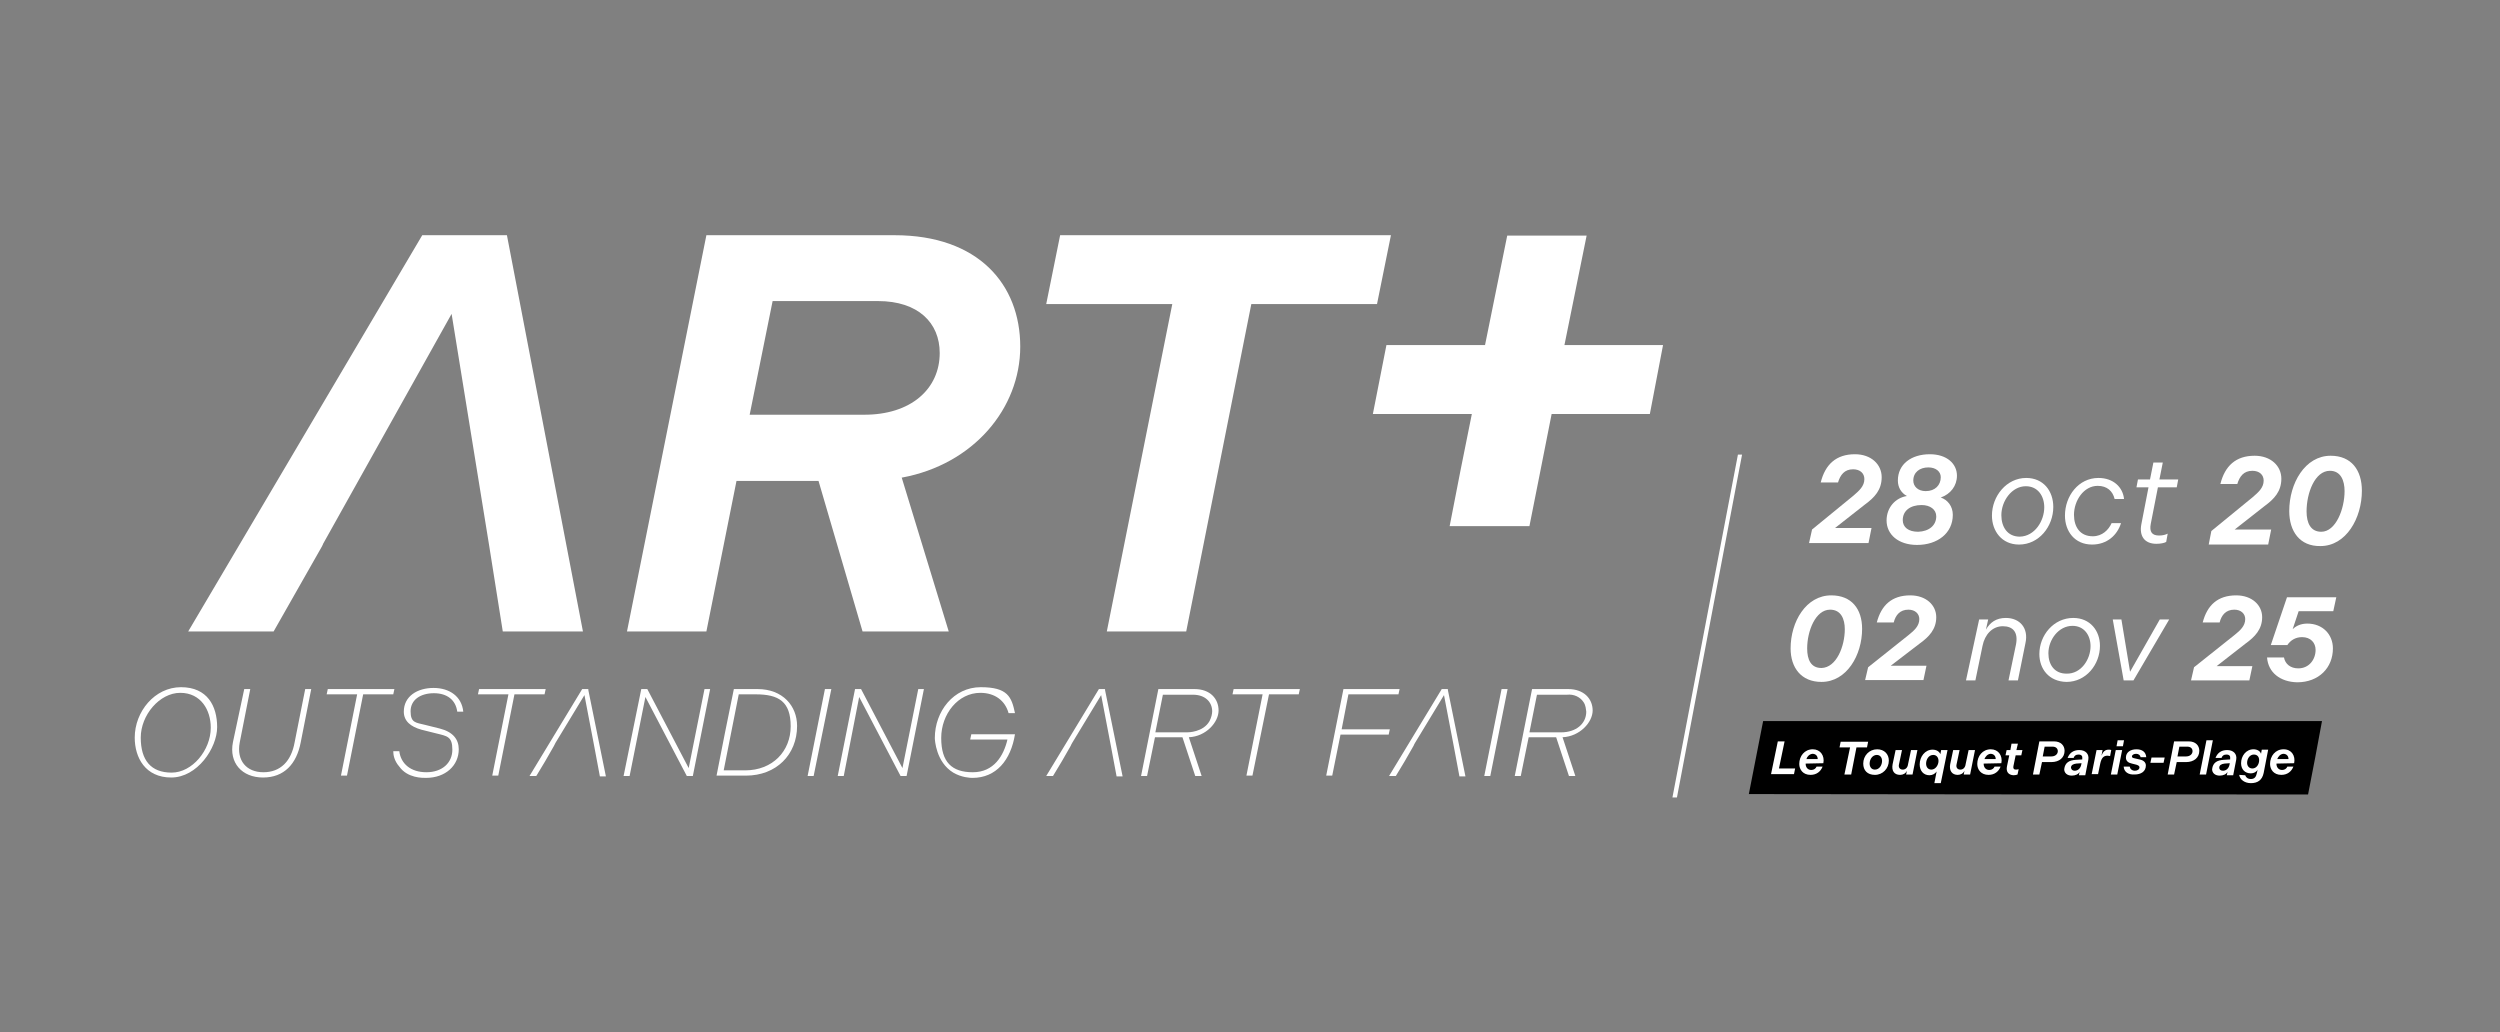 <?xml version="1.0" encoding="UTF-8"?> <svg xmlns="http://www.w3.org/2000/svg" xmlns:xlink="http://www.w3.org/1999/xlink" version="1.1" id="a" x="0px" y="0px" width="664.3px" height="274.3px" viewBox="0 0 664.3 274.3" style="enable-background:new 0 0 664.3 274.3;" xml:space="preserve"><rect x="0" y="0" width="664.3" height="274.3" fill="#808080" stroke="none"/> <style type="text/css"> .st0{clip-path:url(#SVGID_00000121258796274071767680000004391297252116498086_);} .st1{fill:#FFFFFF;} .st2{fill:none;} </style> <g> <g> <defs> <rect id="SVGID_1_" x="-94.5" y="-39" width="853.2" height="352.4"></rect> </defs> <clipPath id="SVGID_00000092421248220067583710000002657353815602044562_"> <use xlink:href="#SVGID_1_" style="overflow:visible;"></use> </clipPath> <g style="clip-path:url(#SVGID_00000092421248220067583710000002657353815602044562_);"> <path class="st1" d="M35.8,196c0-6.9,5.3-13.4,12.3-13.4s9.6,5,9.6,10.6s-5.3,13.4-12.2,13.4S35.8,201.3,35.8,196 M56,193.3 c0-4.6-2.6-9.2-8.1-9.2S37.4,190,37.4,196s2.7,9.3,8.2,9.3s10.4-6,10.4-11.9L56,193.3L56,193.3z"></path> <path class="st1" d="M64.9,183.1h1.6l-2.8,14.2c-0.9,4.8,1.8,7.9,6.3,7.9c4.5,0,7.4-2.9,8.3-8l2.8-14.1h1.6l-2.8,14.2 c-1.1,5.7-4.4,9.3-10,9.3s-9.1-3.9-8-9.4C62.9,192.5,63.9,187.8,64.9,183.1"></path> <polygon class="st1" points="94.8,184.5 86.8,184.5 87.1,183.1 104.8,183.1 104.5,184.5 96.5,184.5 92.2,206.1 90.6,206.1 94.9,184.5 "></polygon> <path class="st1" d="M104.5,199.6h1.6c0.4,3.3,3,5.6,7.2,5.6s6.9-2.5,6.9-6s-1.4-3.6-4.2-4.3l-4-1c-2.9-0.8-4.7-2.3-4.7-4.8 c0-4.1,3.6-6.3,7.9-6.3s7.5,2.3,7.9,6.3h-1.6c-0.4-3.1-2.7-4.9-6.2-4.9c-3.5,0-6.2,1.7-6.2,4.8s1.4,3,3.8,3.6l4,1 c3.5,0.9,5,2.9,5,5.5c0,4.3-3.5,7.6-8.7,7.6c-0.9,0-4.9,0.1-7.1-3C104.7,202.1,104.5,200.5,104.5,199.6"></path> <polygon class="st1" points="135,184.5 127,184.5 127.3,183.1 145,183.1 144.7,184.5 136.7,184.5 132.4,206.1 130.8,206.1 135.1,184.5 "></polygon> <path class="st1" d="M156.4,183.1h-1.7l-14,23.1h1.8c1.6-2.6,3.2-5.3,4.7-8c0.1-0.3,0.3-0.5,0.4-0.8l7.7-12.7l2.6,13.6 c0.5,2.6,1,5.3,1.5,8h1.6l-4.7-23.1L156.4,183.1L156.4,183.1z"></path> <polygon class="st1" points="170.4,183.1 172,183.1 183,204.1 187.2,183.1 188.7,183.1 184.1,206.2 182.5,206.2 171.5,185.2 167.3,206.2 165.7,206.2 "></polygon> <path class="st1" d="M195,183.1h6.3c6.7,0,10.5,4.5,10.5,9.8c0,7.6-5.5,13.2-13.6,13.2h-7.8C191.9,198.4,193.4,190.8,195,183.1 M198,204.7c7.3,0,12.1-5.1,12.1-11.7s-3.2-8.5-9.3-8.5h-4.5l-4,20.2H198z"></path> <polygon class="st1" points="219.2,183.1 220.9,183.1 216.2,206.2 214.6,206.2 "></polygon> <polygon class="st1" points="227.2,183.1 228.8,183.1 239.8,204.1 244,183.1 245.5,183.1 240.9,206.2 239.3,206.2 228.3,185.2 224.2,206.2 222.6,206.2 "></polygon> <path class="st1" d="M248.4,196.1c0-7.1,5-13.5,12.2-13.5c7.2,0,8.2,2.6,9.1,6.9h-1.7c-0.9-3.3-3.6-5.4-7.5-5.4 c-5.9,0-10.4,5.6-10.4,12s2.8,9.1,8.4,9.1s8.2-4.4,9.2-8.7h-9.9l0.3-1.4h11.6c-1.1,6.9-5,11.6-11.3,11.6c-0.6,0-2.9-0.1-5.1-1.4 C248.7,202.5,248.4,196.6,248.4,196.1"></path> <path class="st1" d="M315.9,195.9l3.4,10.3h-1.7l-3.4-10.3h-7.3l-2.1,10.3h-1.6l4.6-23.1h9.6c4.2,0,6.4,2.6,6.4,5.7 S320.5,195.7,315.9,195.9L315.9,195.9z M322.1,189c0-2.4-1.8-4.4-5.1-4.4h-8l-2,10h8.4c0.3,0,4.3,0,6-3 C321.9,190.6,322.1,189.7,322.1,189"></path> <polygon class="st1" points="335.4,184.5 327.5,184.5 327.8,183.1 345.4,183.1 345.1,184.5 337.2,184.5 332.8,206.1 331.2,206.1 335.5,184.5 "></polygon> <polygon class="st1" points="357,183.1 371.9,183.1 371.6,184.5 358.3,184.5 356.5,193.8 369.3,193.8 369,195.2 356.2,195.2 354,206.1 352.4,206.1 357,183 "></polygon> <polygon class="st1" points="399,183.1 400.6,183.1 396,206.2 394.4,206.2 "></polygon> <path class="st1" d="M415.2,195.9l3.4,10.3h-1.7l-3.4-10.3h-7.3l-2.1,10.3h-1.6l4.6-23.1h9.6c4.2,0,6.5,2.6,6.5,5.7 S419.8,195.7,415.2,195.9L415.2,195.9z M420.8,186.6c-0.9-1.4-2.6-2.2-4.4-2h-8l-2,10h8.4c4,0,6.7-2.3,6.7-5.5 C421.4,188.5,421.4,187.5,420.8,186.6"></path> <path class="st1" d="M293.7,183.1H292l-14,23.1h1.8c1.6-2.6,3.2-5.3,4.7-8c0.1-0.3,0.3-0.6,0.4-0.8l7.7-12.7l2.6,13.6 c0.5,2.6,1,5.3,1.5,8h1.6l-4.7-23.1L293.7,183.1L293.7,183.1z"></path> <path class="st1" d="M384.8,183.1h-1.7l-14,23.1h1.8c1.6-2.6,3.2-5.3,4.7-8c0.1-0.3,0.3-0.6,0.4-0.8l7.7-12.7l2.6,13.6 c0.5,2.6,1,5.3,1.5,8h1.6l-4.7-23.1L384.8,183.1L384.8,183.1z"></path> <path class="st1" d="M391.1,110h-26.3c1.2-6.1,2.4-12.2,3.6-18.3h26.2c2-9.7,3.9-19.4,5.9-29.1h21.1c-2,9.7-3.9,19.4-5.9,29.1 h26.2c-1.2,6.1-2.3,12.2-3.5,18.3h-26.1c-2,10-3.9,19.9-5.9,29.8h-21.2C387.1,129.8,389.1,119.9,391.1,110"></path> <path class="st1" d="M134.8,62.5h-22.6L50,167.8h22.7l12.9-22.7c0-0.1,0.1-0.2,0.2-0.4v-0.1c11.4-20.4,22.8-40.8,34.2-61.2 c3.3,20.6,6.7,41.1,10,61.7l3.6,22.7h21.3L134.7,62.5C134.7,62.5,134.8,62.5,134.8,62.5z"></path> <path class="st1" d="M239.6,126.9l12.5,40.9h-22.9l-11.7-40h-21.8l-8,40h-21.1l21.1-105.3h50c22.3,0,33.4,13.1,33.4,29.6 s-12.5,31.3-31.4,34.8H239.6z M249.7,93.8c0-8-5.7-13.8-16.4-13.8h-28l-6.1,30.2h30.2C242.1,110.3,249.7,103.3,249.7,93.8 L249.7,93.8z"></path> <polygon class="st1" points="311.4,80.8 278,80.8 281.7,62.5 369.6,62.5 365.9,80.8 332.5,80.8 315.2,167.8 294.1,167.8 311.5,80.8 "></polygon> <path class="st2" d="M612.7,211.8c-49.5,0-99.1,0-148.6-0.1c1.3-6.5,2.5-12.9,3.8-19.4c49.5,0,99,0,148.5,0 C615.2,198.8,613.9,205.3,612.7,211.8"></path> <path class="st1" d="M445.6,211.9h-1.2c5.8-30.4,11.6-60.8,17.4-91.1c0.4,0,0.7,0,1.1,0C457.1,151.1,451.4,181.5,445.6,211.9"></path> </g> </g> <g> <path class="st1" d="M481.5,140.7l11-9c1.5-1.3,2.9-2.5,2.9-4.4c0-1.5-1.1-2.6-3-2.6c-2.3,0-3.4,1.5-4,3.5h-4.6 c1.2-4.8,4.1-7.5,9.1-7.5c4.3,0,7.1,2.7,7.1,6.1c0,3.4-1.9,5.4-4.5,7.3l-7.9,6.2h9.7l-0.8,4h-15.8L481.5,140.7L481.5,140.7z"></path> <path class="st1" d="M501.3,138.3c0-3.4,2.3-6,5.4-6.5c-1.5-0.8-2.4-2.3-2.4-4.1c0-4.4,3.6-7,8.5-7c4.5,0,7.2,2.5,7.2,5.7 c0,2.7-1.7,4.9-4.3,5.8c1.8,0.6,3.2,2.3,3.2,4.6c0,4.9-4.1,8-9.5,8C504.4,144.8,501.3,142,501.3,138.3L501.3,138.3z M514.5,137.2 c0-1.8-1.6-3-3.9-3c-3,0-5,1.5-5,4c0,1.9,1.5,3.1,4.1,3.1C512.6,141.2,514.5,139.6,514.5,137.2L514.5,137.2z M515.7,126.8 c0-1.5-1.3-2.6-3.3-2.6c-2.3,0-4,1.3-4,3.5c0,1.5,1.2,2.8,3.3,2.8C514.2,130.5,515.7,128.9,515.7,126.8z"></path> </g> <g> <path class="st1" d="M529.3,137c0-5.2,3.9-10,9.1-10c4.6,0,7.2,3.5,7.2,7.7c0,5.2-3.8,10-9.1,10 C531.9,144.7,529.3,141.1,529.3,137L529.3,137z M543.2,134.8c0-3-1.7-5.6-4.9-5.6c-3.7,0-6.5,3.9-6.5,7.7c0,3.1,1.6,5.7,4.9,5.7 C540.7,142.5,543.2,138.4,543.2,134.8L543.2,134.8z"></path> <path class="st1" d="M548.7,137c0-5.2,3.6-10,8.9-10c4,0,6.5,2.5,6.8,5.6h-2.5c-0.5-2.1-2-3.5-4.5-3.5c-3.7,0-6.3,3.9-6.3,7.7 c0,3.2,1.6,5.7,5,5.7c2.5,0,4.2-1.7,5-3.5h2.5c-1,3.2-3.7,5.7-7.7,5.7C551.3,144.7,548.7,141.2,548.7,137L548.7,137z"></path> <path class="st1" d="M569,139.3l1.9-9.8h-3.2l0.4-2.1h3.2l0.9-4.5h2.5l-0.9,4.5h5l-0.4,2.1h-5l-1.9,9.7c-0.4,2.1,0.3,3.1,2.2,3.1 c1,0,1.7-0.2,2.3-0.5l-0.4,2.2c-0.5,0.3-1.5,0.5-2.6,0.5C569.8,144.5,568.4,142.4,569,139.3L569,139.3z"></path> </g> <g> <path class="st1" d="M587.6,141.1l11-9c1.5-1.3,2.9-2.5,2.9-4.4c0-1.5-1.1-2.6-3-2.6c-2.3,0-3.4,1.5-4,3.5H590 c1.2-4.8,4.1-7.5,9.1-7.5c4.3,0,7.1,2.7,7.1,6.1c0,3.4-1.9,5.4-4.5,7.3l-7.9,6.2h9.7l-0.8,4h-15.8L587.6,141.1L587.6,141.1z"></path> <path class="st1" d="M608.3,135.8c0-7.4,4.2-14.7,11-14.7c5.5,0,8.3,3.8,8.3,9.3c0,7.3-4.2,14.7-11,14.7 C611.1,145.2,608.3,141.2,608.3,135.8L608.3,135.8z M623,130.5c0-2.8-1-5.4-3.9-5.4c-4,0-6.2,5.9-6.2,10.8c0,3.1,1.1,5.4,3.9,5.4 C620.7,141.3,623,135.2,623,130.5L623,130.5z"></path> </g> <path d="M613.3,211.1c-49.5,0-99.1,0-148.6-0.1c1.3-6.5,2.5-12.9,3.8-19.4c49.5,0,99,0,148.5,0 C615.8,198.1,614.6,204.6,613.3,211.1"></path> <g> <path class="st1" d="M472.4,197h1.8l-1.5,7.2h4.3l-0.3,1.5h-6.1L472.4,197z"></path> <path class="st1" d="M484.5,202.8L484.5,202.8l-4.7,0.1v0.1c0,0.8,0.5,1.6,1.5,1.6c0.7,0,1.2-0.4,1.4-0.9h1.6 c-0.5,1.3-1.6,2.2-3.2,2.2c-2,0-3-1.4-3-2.9c0-2.1,1.4-3.9,3.6-3.9C483.7,199.1,484.9,200.8,484.5,202.8L484.5,202.8z M480,201.7 h3c0-0.8-0.5-1.4-1.4-1.4C480.8,200.4,480.2,201,480,201.7L480,201.7z"></path> <path class="st1" d="M491.6,198.6h-2.8l0.3-1.5h7.3l-0.3,1.5h-2.8l-1.4,7.2h-1.8L491.6,198.6L491.6,198.6z"></path> <path class="st1" d="M495.1,202.9c0-2.1,1.6-3.8,3.7-3.8c1.9,0,3.1,1.3,3.1,3c0,2.1-1.6,3.8-3.7,3.8 C496.2,205.9,495.1,204.7,495.1,202.9L495.1,202.9z M500.1,202.2c0-0.9-0.5-1.6-1.4-1.6c-1.1,0-1.9,1.1-1.9,2.3 c0,0.9,0.5,1.6,1.4,1.6C499.4,204.5,500.1,203.3,500.1,202.2L500.1,202.2z"></path> <path class="st1" d="M502.9,203.1l0.8-3.8h1.7l-0.8,3.8c-0.2,0.8,0.2,1.4,1,1.4s1.3-0.6,1.4-1.4l0.8-3.8h1.7l-1.3,6.5h-1.7l0.2-1 c-0.3,0.7-1,1.1-1.8,1.1C503.3,205.9,502.6,204.8,502.9,203.1L502.9,203.1z"></path> <path class="st1" d="M514.6,205c-0.4,0.6-1.1,1-1.9,1c-1.6,0-2.6-1.2-2.6-2.9c0-2,1.4-3.9,3.4-3.9c1.1,0,1.8,0.5,2.1,1.2l0.2-1.1 h1.7l-1.8,8.8H514L514.6,205z M515.1,202.2c0-0.9-0.5-1.6-1.4-1.6c-1.2,0-1.9,1.2-1.9,2.3c0,0.9,0.5,1.6,1.4,1.6 C514.3,204.5,515.1,203.3,515.1,202.2L515.1,202.2z"></path> <path class="st1" d="M518.2,203.1l0.8-3.8h1.7l-0.8,3.8c-0.2,0.8,0.2,1.4,1,1.4s1.3-0.6,1.4-1.4l0.8-3.8h1.7l-1.3,6.5h-1.7l0.2-1 c-0.3,0.7-1,1.1-1.8,1.1C518.7,205.9,517.9,204.8,518.2,203.1L518.2,203.1z"></path> <path class="st1" d="M531.8,202.8L531.8,202.8l-4.7,0.1v0.1c0,0.8,0.5,1.6,1.5,1.6c0.7,0,1.2-0.4,1.4-0.9h1.6 c-0.5,1.3-1.6,2.2-3.2,2.2c-2,0-3-1.4-3-2.9c0-2.1,1.4-3.9,3.6-3.9C531,199.1,532.2,200.8,531.8,202.8L531.8,202.8z M527.3,201.7 h3c0-0.8-0.5-1.4-1.4-1.4C528.1,200.4,527.6,201,527.3,201.7L527.3,201.7z"></path> <path class="st1" d="M533.3,203.6l0.6-2.9h-1l0.3-1.4h1l0.3-1.7h1.7l-0.4,1.7h1.6l-0.3,1.4h-1.5l-0.6,2.9 c-0.1,0.6,0.1,0.9,0.7,0.9c0.3,0,0.5-0.1,0.7-0.1l-0.3,1.4c-0.2,0.1-0.6,0.2-1.1,0.2C533.6,205.9,533,205,533.3,203.6L533.3,203.6 z"></path> <path class="st1" d="M541.9,197h3.9c1.8,0,2.8,1.1,2.8,2.5c0,1.8-1.4,3-3.5,3h-2.5l-0.7,3.3h-1.7L541.9,197L541.9,197z M545.1,201 c1,0,1.7-0.6,1.7-1.4c0-0.7-0.5-1.2-1.4-1.2h-2.1l-0.5,2.6H545.1L545.1,201z"></path> <path class="st1" d="M551.6,201.9l1.7-0.1l0-0.2c0.1-0.7-0.2-1.1-1-1.1c-0.7,0-1.1,0.3-1.3,0.9h-1.6c0.5-1.3,1.5-2.1,3.1-2.1 c1.6,0,2.7,1,2.4,2.6l-0.8,4.1h-1.7l0.2-0.9c-0.3,0.6-1.1,1-2.1,1c-1.2,0-2-0.7-2-1.7C548.7,202.6,549.9,202,551.6,201.9 L551.6,201.9z M551.3,204.8c0.8,0,1.5-0.6,1.7-1.5l0.1-0.5l-1.4,0.1c-0.8,0.1-1.4,0.4-1.4,1.1 C550.4,204.5,550.7,204.8,551.3,204.8L551.3,204.8z"></path> <path class="st1" d="M557.1,199.3h1.6l-0.3,1.5c0.4-1,0.9-1.6,1.9-1.6c0.3,0,0.5,0,0.7,0.1l-0.3,1.6c-0.2,0-0.4-0.1-0.7-0.1 c-1.1,0-1.6,0.7-1.9,2l-0.6,2.9h-1.7L557.1,199.3L557.1,199.3z"></path> <path class="st1" d="M562.2,199.3h1.7l-1.3,6.5h-1.7L562.2,199.3L562.2,199.3z M562.7,196.7h1.7l-0.3,1.6h-1.7L562.7,196.7 L562.7,196.7z"></path> <path class="st1" d="M564.3,203.7h1.6c0.1,0.6,0.6,1.1,1.4,1.1c0.7,0,1.2-0.4,1.2-0.9c0-0.3-0.2-0.5-0.8-0.7l-1.2-0.3 c-1-0.2-1.6-0.7-1.6-1.6c0-1.4,1.2-2.2,2.8-2.2c1.5,0,2.5,0.7,2.6,2.1h-1.5c-0.1-0.5-0.5-0.9-1.2-0.9c-0.6,0-1.1,0.3-1.1,0.7 c0,0.3,0.2,0.4,0.7,0.5l1.3,0.3c1.1,0.2,1.7,0.8,1.7,1.6c0,1.6-1.3,2.4-3,2.4C565.5,205.9,564.4,205.1,564.3,203.7L564.3,203.7z"></path> <path class="st1" d="M571.7,201.3h3.5l-0.3,1.4h-3.5L571.7,201.3L571.7,201.3z"></path> <path class="st1" d="M577.7,197h3.9c1.8,0,2.8,1.1,2.8,2.5c0,1.8-1.4,3-3.5,3h-2.5l-0.7,3.3h-1.7L577.7,197L577.7,197z M580.9,201 c1,0,1.7-0.6,1.7-1.4c0-0.7-0.5-1.2-1.4-1.2h-2.1l-0.5,2.6H580.9L580.9,201z"></path> <path class="st1" d="M586.3,196.7h1.7l-1.8,9.1h-1.7L586.3,196.7z"></path> <path class="st1" d="M590.9,201.9l1.7-0.1l0-0.2c0.1-0.7-0.2-1.1-1-1.1c-0.7,0-1.1,0.3-1.3,0.9h-1.6c0.5-1.3,1.5-2.1,3.1-2.1 c1.6,0,2.7,1,2.4,2.6l-0.8,4.1h-1.7l0.2-0.9c-0.3,0.6-1.1,1-2.1,1c-1.2,0-2-0.7-2-1.7C588,202.6,589.2,202,590.9,201.9 L590.9,201.9z M590.7,204.8c0.8,0,1.5-0.6,1.7-1.5l0.1-0.5l-1.4,0.1c-0.8,0.1-1.4,0.4-1.4,1.1 C589.7,204.5,590.1,204.8,590.7,204.8L590.7,204.8z"></path> <path class="st1" d="M596.6,206c0.2,0.6,0.7,1,1.5,1c1,0,1.4-0.6,1.6-1.6l0.2-0.9c-0.3,0.6-1,1-1.8,1c-1.6,0-2.6-1.1-2.6-2.7 c0-1.9,1.3-3.7,3.3-3.7c1,0,1.8,0.5,2,1.2l0.2-1.1h1.7l-1.2,6.2c-0.4,1.9-1.6,2.7-3.4,2.7c-1.6,0-2.9-0.9-3.1-2.2L596.6,206 L596.6,206z M598.5,204.2c1.1,0,1.8-1.1,1.8-2.2c0-0.9-0.5-1.5-1.4-1.5c-1.1,0-1.8,1.1-1.8,2.2 C597.1,203.5,597.6,204.2,598.5,204.2L598.5,204.2z"></path> <path class="st1" d="M609.6,202.8L609.6,202.8l-4.7,0.1v0.1c0,0.8,0.5,1.6,1.5,1.6c0.7,0,1.2-0.4,1.4-0.9h1.6 c-0.5,1.3-1.6,2.2-3.2,2.2c-2,0-3-1.4-3-2.9c0-2.1,1.4-3.9,3.6-3.9C608.9,199.1,610,200.8,609.6,202.8L609.6,202.8z M605.1,201.7 h3c0-0.8-0.5-1.4-1.4-1.4C605.9,200.4,605.4,201,605.1,201.7L605.1,201.7z"></path> </g> <g> <path class="st1" d="M475.8,172.3c0-7.1,4.1-14.1,10.8-14.1c5.4,0,8.2,3.6,8.2,8.9c0,7-4.1,14.1-10.8,14.1 C478.6,181.2,475.8,177.4,475.8,172.3z M490.2,167.2c0-2.7-1-5.2-3.9-5.2c-3.9,0-6.1,5.7-6.1,10.3c0,3,1,5.2,3.8,5.2 C488,177.4,490.2,171.7,490.2,167.2L490.2,167.2z"></path> <path class="st1" d="M496.4,177.3l10.8-8.6c1.5-1.2,2.8-2.4,2.8-4.2c0-1.4-1.1-2.5-2.9-2.5c-2.2,0-3.4,1.4-3.9,3.4h-4.5 c1.2-4.6,4-7.2,8.9-7.2c4.2,0,6.9,2.6,6.9,5.8c0,3.2-1.9,5.2-4.4,7l-7.7,5.9h9.5l-0.8,3.8h-15.5L496.4,177.3L496.4,177.3z"></path> </g> <g> <path class="st1" d="M525.9,164.6h2.4l-0.6,2.7c1.1-1.9,2.7-3.1,5.3-3.1c3.7,0,6.1,2.7,5.2,6.7l-2,9.9h-2.5l2-9.6 c0.6-3.2-0.8-4.8-3.5-4.8c-2.8,0-4.8,2.2-5.4,5.2l-1.9,9.2h-2.5L525.9,164.6L525.9,164.6z"></path> <path class="st1" d="M541.9,173.8c0-5,3.8-9.6,9-9.6c4.5,0,7.1,3.4,7.1,7.4c0,5-3.7,9.6-8.9,9.6 C544.4,181.1,541.9,177.7,541.9,173.8L541.9,173.8z M555.5,171.7c0-2.9-1.7-5.4-4.8-5.4c-3.7,0-6.4,3.7-6.4,7.3 c0,3,1.6,5.4,4.8,5.4C553,179.1,555.5,175.2,555.5,171.7L555.5,171.7z"></path> <path class="st1" d="M561.4,164.6h2.3l2.3,13.9l7.9-13.9h2.5l-9.5,16.2h-2.6L561.4,164.6z"></path> </g> <g> <path class="st1" d="M583,177.3l10.8-8.6c1.5-1.2,2.8-2.4,2.8-4.2c0-1.4-1.1-2.5-2.9-2.5c-2.2,0-3.4,1.4-3.9,3.4h-4.5 c1.2-4.6,4-7.2,8.9-7.2c4.2,0,6.9,2.6,6.9,5.8c0,3.2-1.9,5.2-4.4,7L589,177h9.5l-0.8,3.8h-15.5L583,177.3L583,177.3z"></path> <path class="st1" d="M602.4,174.7h4.5c0.3,1.7,1.7,2.9,3.8,2.9c2.9,0,4.6-2.4,4.6-4.9c0-1.9-1.3-3.4-3.6-3.4 c-1.8,0-3.1,0.9-3.9,2.1h-4.4l4.3-12.7h13.1l-0.8,3.7h-9.2l-1.6,4.8c0.9-0.9,2.2-1.5,3.9-1.5c4.1,0,6.8,2.9,6.8,6.6 c0,5.1-3.7,9-9.5,9C605.9,181.2,602.7,178.7,602.4,174.7L602.4,174.7z"></path> </g> </g> </svg> 